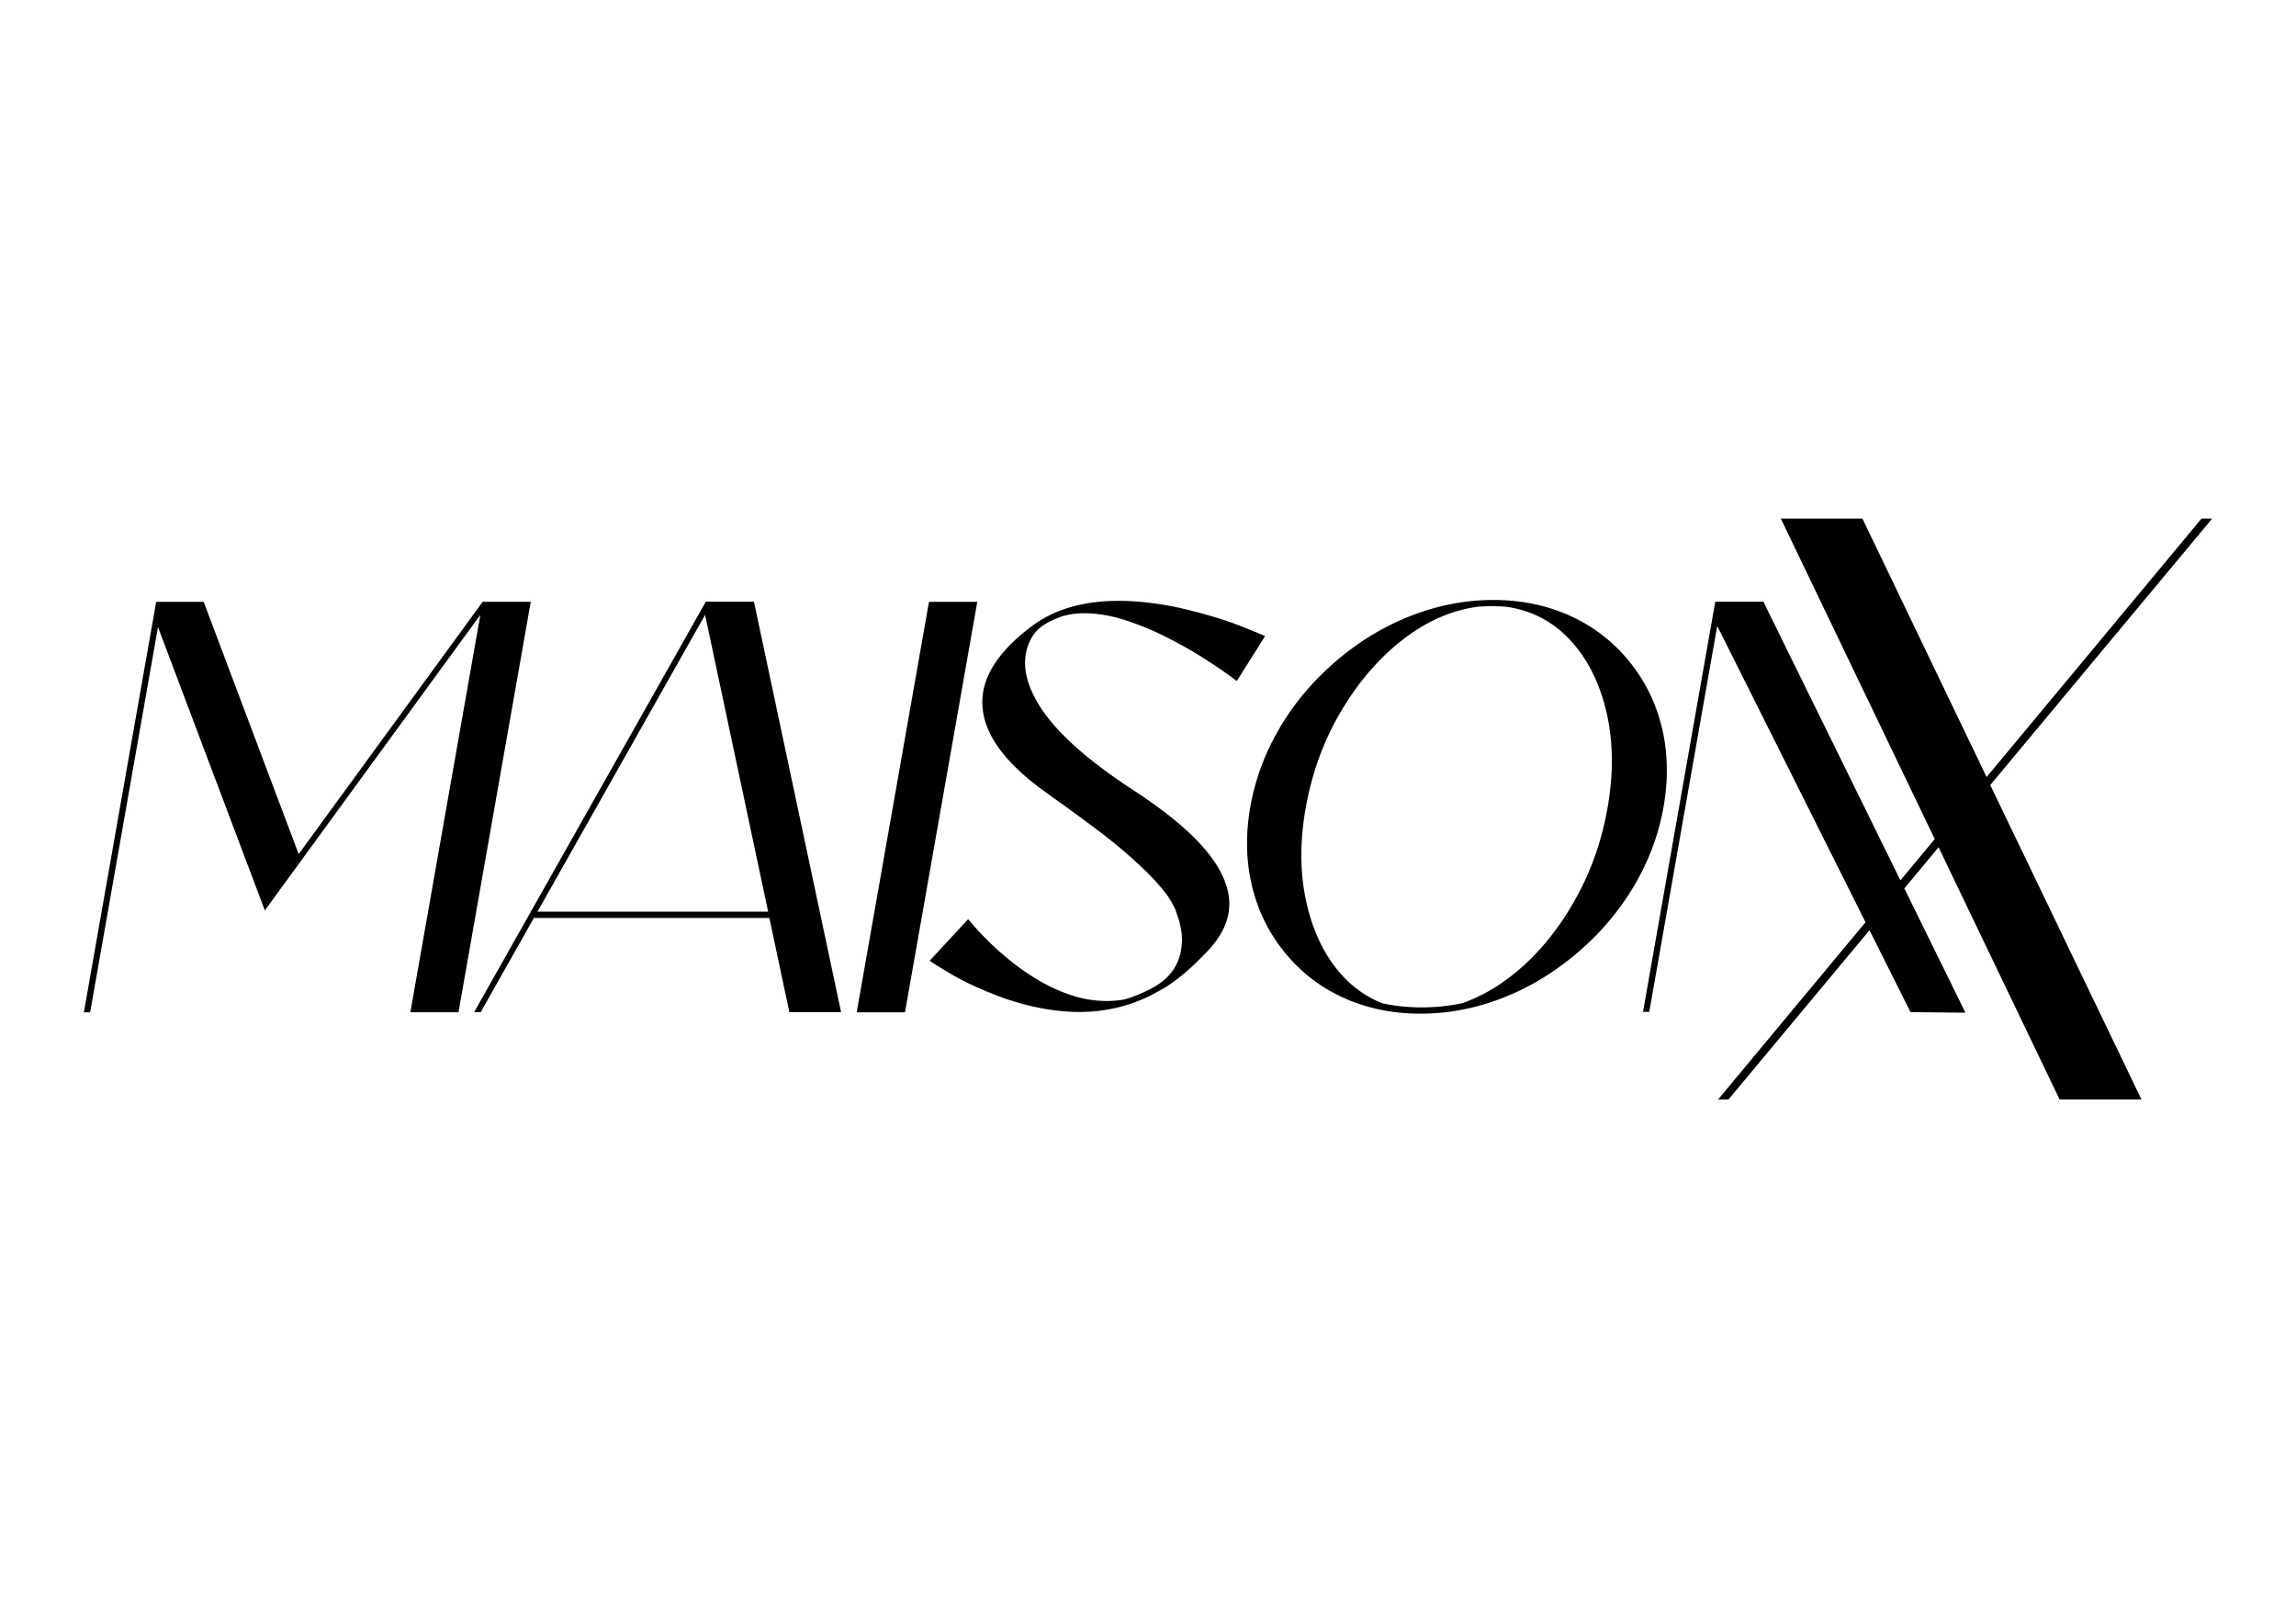 <svg xmlns="http://www.w3.org/2000/svg" viewBox="0 0 841.92 595.2"><g style="isolation:isolate"><path d="m176.98 220.67-67.46 92.48-34.83-92.48H57.27L30.76 371.16h2.29l24.88-141.25 39.18 103.9 79.03-108.38-25.67 145.72h17.65l26.5-150.49h-17.65Zm81.84-.06L173.86 371.1h2.41l19.49-34.54h86.36l7.33 34.54h18.97l-31.95-150.49h-17.65Zm-61.73 113.65 61.46-108.83 23.12 108.83h-84.58Zm143.56-113.59-26.51 150.49h17.71l26.51-150.49h-17.71Zm38.97 11.21c1.78-2.2 5.02-4.16 9.72-5.88a29.38 29.38 0 0 1 8.23-1.15c4.81 0 9.81.84 15 2.52 5.19 1.68 10.21 3.75 15.07 6.2 4.86 2.45 9.23 4.91 13.11 7.37 3.88 2.47 6.99 4.54 9.33 6.22l3.45 2.52 10.34-16.41c-.27-.23-3.3-1.49-9.1-3.79-5.8-2.29-13.11-4.48-21.91-6.54-8.13-1.76-15.68-2.64-22.63-2.64-12.84 0-23.34 3-31.5 9.01-10.67 7.88-16.74 15.99-18.21 24.33l-.17 1.32c-1.26 11.51 6.09 23.1 22.07 34.77l5.39 3.9c4.82 3.4 10.13 7.3 15.91 11.68a177.55 177.55 0 0 1 16.31 13.97c3.03 2.98 5.6 5.85 7.71 8.61 1.26 1.72 2.42 3.75 3.46 6.08h-.06l.73 2.07c.52 1.38.96 3.17 1.31 5.39.35 2.22.31 4.59-.14 7.11-1.01 5.74-4.34 10.21-9.99 13.42-3.6 1.99-7.24 3.5-10.94 4.53-2.09.34-4.16.52-6.22.52-4.55 0-8.96-.73-13.25-2.18a62.06 62.06 0 0 1-12.11-5.59c-3.78-2.28-7.23-4.68-10.33-7.23-3.11-2.54-5.8-4.95-8.07-7.23-2.27-2.28-4.03-4.14-5.26-5.59l-1.85-2.18-14.08 15.2c.28.34 2.9 1.99 7.84 4.93 4.94 2.95 11.4 5.89 19.36 8.84 9.33 3.21 18.22 4.9 26.68 5.05h.86c9.97 0 19.13-2.24 27.49-6.71l3.36-1.84c.93-.54 1.86-1.13 2.78-1.78 3.79-2.64 7.71-6.04 11.77-10.21.93-.92 1.82-1.85 2.67-2.81 3.71-4.17 5.96-8.45 6.73-12.85 1.09-6.2-.83-12.77-5.75-19.74-5.53-7.88-15.32-16.39-29.37-25.53-16.48-10.79-27.7-20.79-33.68-30.01-4.72-7.27-6.56-13.86-5.51-19.79.54-3.06 1.7-5.69 3.48-7.89Zm229.77 34.94c-2.18-9.2-6.25-17.4-12.2-24.61-5.95-7.21-13.18-12.72-21.67-16.52-8.5-3.81-17.81-5.71-27.93-5.71s-20.12 1.9-29.97 5.71c-9.86 3.81-19.02 9.31-27.49 16.52-8.47 7.21-15.42 15.41-20.84 24.61s-9.03 18.87-10.81 29c-1.79 10.14-1.59 19.79.6 28.97 2.18 9.18 6.24 17.38 12.17 24.61s13.15 12.75 21.67 16.55c8.52 3.81 17.84 5.71 27.96 5.71s20.11-1.9 29.95-5.71 19.01-9.32 27.5-16.55c8.49-7.23 15.45-15.43 20.87-24.61 5.42-9.18 9.02-18.84 10.81-28.97 1.78-10.13 1.59-19.8-.59-29Zm-19.95 29.52c-2.01 11.4-5.64 21.99-10.9 31.78-5.26 9.79-11.55 18.13-18.88 25.01-7.33 6.88-15.2 11.8-23.63 14.74-4.87.99-9.8 1.49-14.76 1.49s-9.79-.5-14.35-1.49c-7.39-2.94-13.52-7.87-18.4-14.77-4.88-6.9-8.22-15.24-10.04-25.01-1.81-9.77-1.72-20.36.29-31.76 2.28-12.93 6.6-24.76 12.96-35.51 6.36-10.75 13.91-19.52 22.66-26.3 8.74-6.79 17.96-10.81 27.66-12.08 1.7-.11 3.41-.17 5.13-.17s3.31.06 4.9.17h.06c9.25 1.26 17.06 5.28 23.44 12.05 6.37 6.77 10.85 15.54 13.42 26.31 2.57 10.77 2.72 22.61.45 35.54Zm221.72-106.19h-3.89l-78.81 94.76-45.52-94.76h-29.93l56.44 117.49-12.59 15.14-50.24-102.17h-17.65l-26.49 150.37h2.29l24.92-141.48 54.38 108.64-54.06 64.99h3.81l51.71-62.07 15.04 30.04 20.14.2-22.41-45.57 12.56-15.08 44.38 92.48h30.01l-55.44-115.3 81.36-97.68Z" data-name="X copy 11" style="fill-rule:evenodd"/></g></svg>
